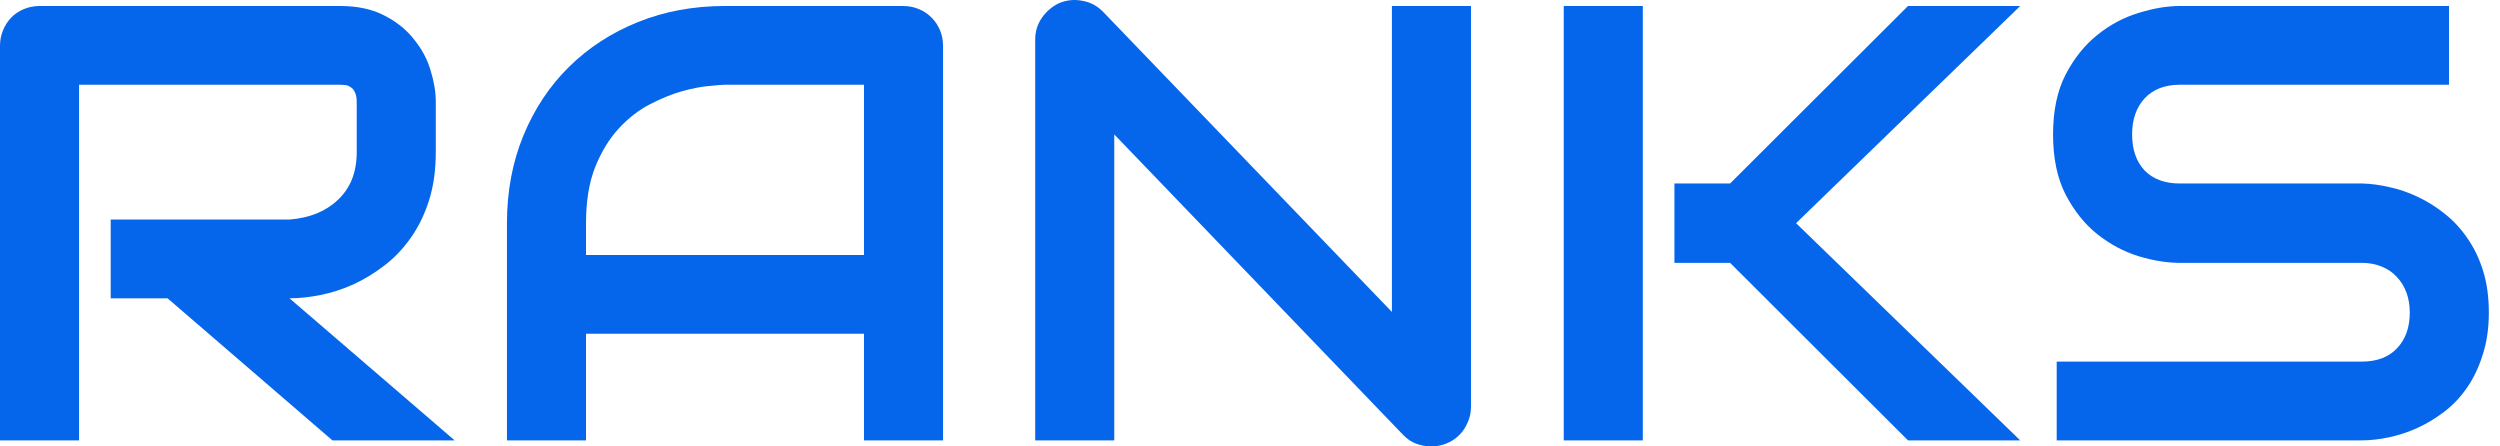 <?xml version="1.0" encoding="UTF-8"?> <svg xmlns="http://www.w3.org/2000/svg" width="196" height="35" viewBox="0 0 196 35" fill="none"><path d="M34.166 11.916C34.166 13.326 33.991 14.584 33.641 15.693C33.292 16.801 32.815 17.782 32.211 18.637C31.623 19.477 30.939 20.197 30.16 20.798C29.382 21.4 28.563 21.899 27.705 22.295C26.862 22.675 26.004 22.952 25.13 23.126C24.271 23.3 23.461 23.387 22.698 23.387L35.644 34.525H26.06L13.137 23.387H8.679V17.212H22.698C23.477 17.149 24.184 16.991 24.82 16.738C25.471 16.468 26.028 16.112 26.489 15.669C26.966 15.226 27.331 14.695 27.585 14.078C27.84 13.444 27.967 12.724 27.967 11.916V8.022C27.967 7.673 27.919 7.412 27.824 7.238C27.744 7.048 27.633 6.914 27.49 6.834C27.363 6.739 27.22 6.684 27.061 6.668C26.918 6.652 26.783 6.644 26.656 6.644H6.199V34.525H0V3.581C0 3.153 0.079 2.75 0.238 2.37C0.397 1.99 0.612 1.657 0.882 1.372C1.168 1.087 1.502 0.866 1.884 0.707C2.265 0.549 2.678 0.47 3.123 0.47H26.656C28.038 0.47 29.207 0.723 30.16 1.23C31.114 1.721 31.885 2.346 32.473 3.106C33.077 3.85 33.506 4.657 33.761 5.528C34.031 6.399 34.166 7.214 34.166 7.974V11.916Z" fill="#0666EB"></path><path d="M73.935 34.525H67.736V26.166H45.944V34.525H39.745V17.497C39.745 15.012 40.174 12.724 41.032 10.634C41.891 8.544 43.083 6.747 44.609 5.243C46.135 3.739 47.939 2.568 50.021 1.728C52.103 0.889 54.376 0.47 56.84 0.47H70.811C71.241 0.47 71.646 0.549 72.027 0.707C72.409 0.866 72.743 1.087 73.029 1.372C73.315 1.657 73.537 1.99 73.696 2.37C73.855 2.75 73.935 3.153 73.935 3.581V34.525ZM45.944 19.991H67.736V6.644H56.84C56.649 6.644 56.244 6.676 55.624 6.739C55.02 6.787 54.313 6.921 53.502 7.143C52.707 7.365 51.865 7.705 50.975 8.164C50.085 8.623 49.266 9.257 48.519 10.064C47.772 10.872 47.152 11.885 46.659 13.104C46.182 14.307 45.944 15.772 45.944 17.497V19.991Z" fill="#0666EB"></path><path d="M115.325 31.889C115.325 32.332 115.238 32.744 115.063 33.124C114.904 33.504 114.681 33.836 114.395 34.121C114.125 34.391 113.799 34.604 113.418 34.763C113.036 34.921 112.631 35 112.202 35C111.82 35 111.431 34.929 111.033 34.786C110.652 34.644 110.31 34.414 110.008 34.098L87.358 10.539V34.525H81.159V3.106C81.159 2.473 81.334 1.903 81.684 1.396C82.049 0.874 82.51 0.486 83.066 0.232C83.654 -0.005 84.258 -0.061 84.878 0.066C85.498 0.177 86.031 0.462 86.476 0.921L109.126 24.456V0.47H115.325V31.889Z" fill="#0666EB"></path><path d="M158.384 34.525H149.586L135.639 20.608H131.275V14.386H135.639L149.586 0.47H158.384L140.812 17.497L158.384 34.525ZM128.796 34.525H122.597V0.47H128.796V34.525Z" fill="#0666EB"></path><path d="M195.125 24.503C195.125 25.722 194.966 26.823 194.648 27.804C194.346 28.77 193.941 29.625 193.432 30.369C192.924 31.113 192.328 31.747 191.644 32.269C190.961 32.791 190.253 33.219 189.522 33.551C188.791 33.884 188.044 34.129 187.281 34.288C186.534 34.446 185.827 34.525 185.159 34.525H161.245V28.35H185.159C186.351 28.35 187.273 28.002 187.925 27.305C188.592 26.609 188.926 25.675 188.926 24.503C188.926 23.933 188.839 23.411 188.664 22.936C188.489 22.461 188.235 22.049 187.901 21.701C187.583 21.353 187.186 21.083 186.709 20.893C186.248 20.703 185.731 20.608 185.159 20.608H170.901C169.9 20.608 168.819 20.434 167.659 20.086C166.498 19.722 165.418 19.144 164.416 18.352C163.431 17.561 162.604 16.524 161.937 15.241C161.285 13.959 160.959 12.392 160.959 10.539C160.959 8.687 161.285 7.127 161.937 5.861C162.604 4.578 163.431 3.541 164.416 2.75C165.418 1.942 166.498 1.364 167.659 1.016C168.819 0.652 169.9 0.47 170.901 0.47H192.002V6.644H170.901C169.725 6.644 168.803 7.001 168.136 7.713C167.484 8.426 167.158 9.368 167.158 10.539C167.158 11.727 167.484 12.669 168.136 13.365C168.803 14.046 169.725 14.386 170.901 14.386H185.159H185.207C185.874 14.402 186.582 14.497 187.329 14.671C188.076 14.83 188.815 15.083 189.546 15.431C190.293 15.78 191 16.223 191.668 16.761C192.335 17.284 192.924 17.917 193.432 18.661C193.957 19.405 194.37 20.26 194.672 21.226C194.974 22.192 195.125 23.284 195.125 24.503Z" fill="#0666EB"></path></svg> 